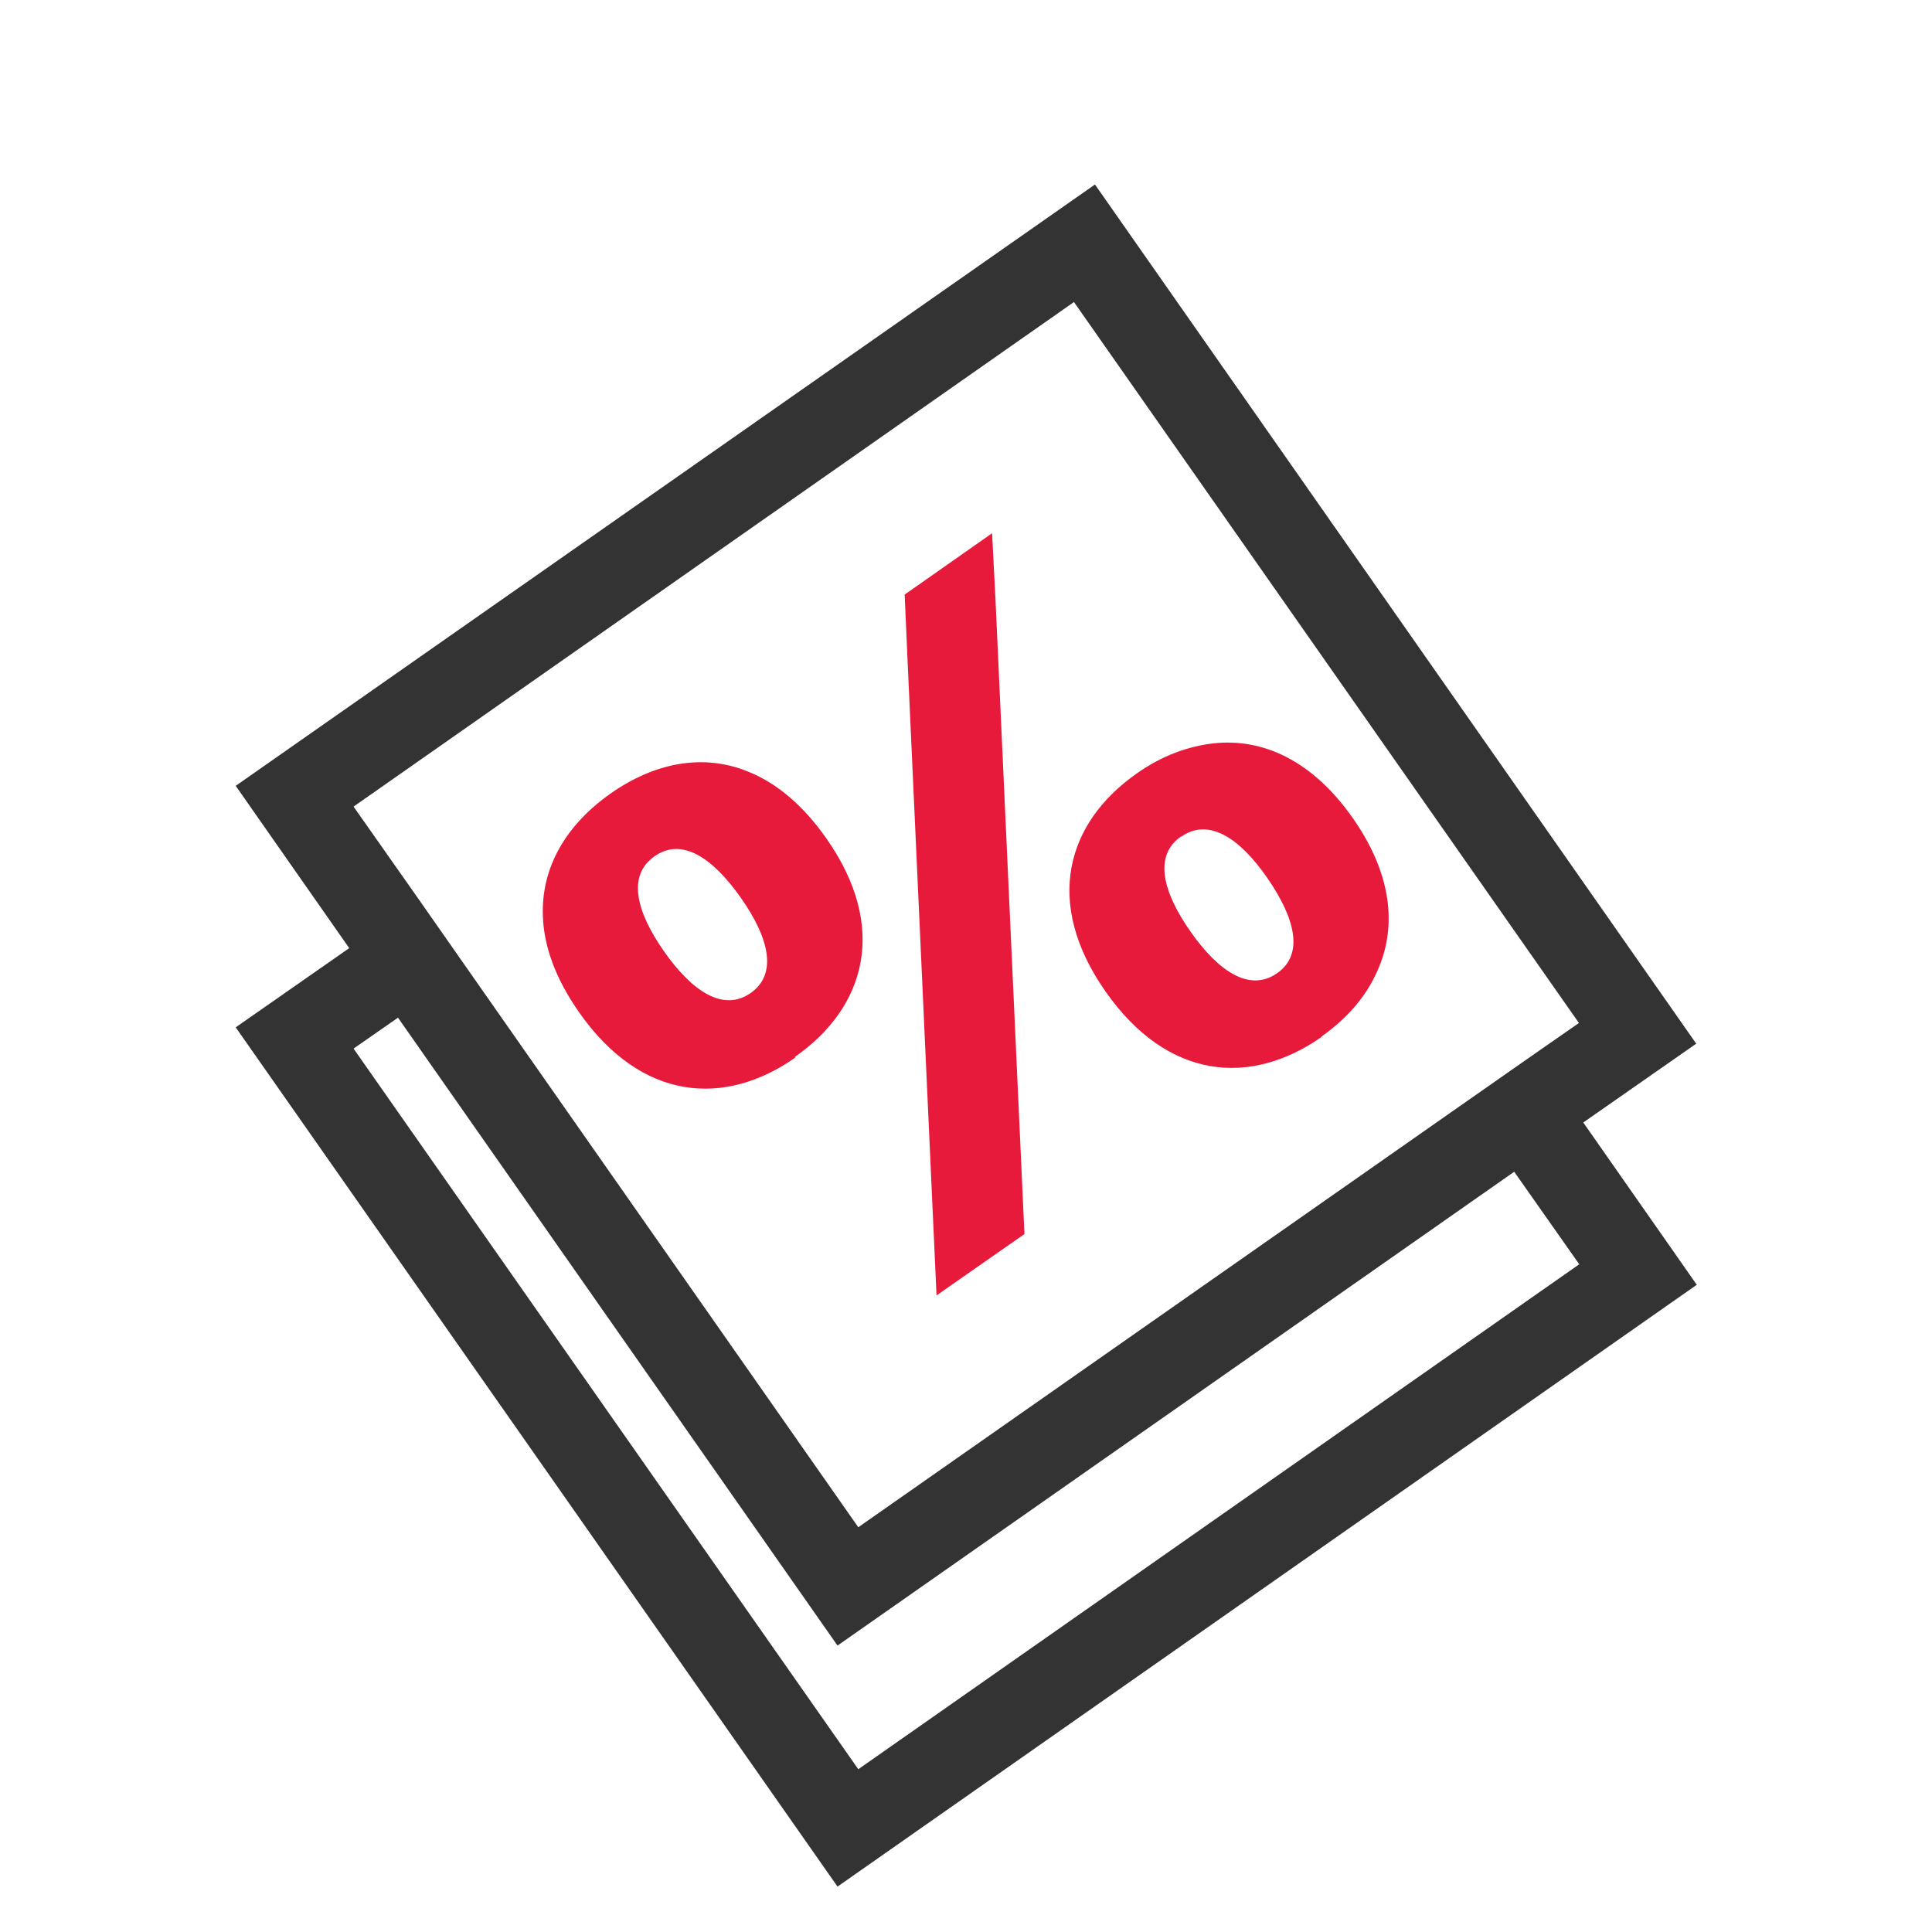 <?xml version="1.0" encoding="UTF-8"?>
<svg id="icons" xmlns="http://www.w3.org/2000/svg" viewBox="0 0 40 40">
  <defs>
    <style>
      .cls-1 {
        fill: #333;
      }

      .cls-2 {
        fill: #e81a3b;
      }
    </style>
  </defs>
  <path class="cls-1" d="M35.12,21.61L22.67,3.82,4.88,16.27l2.35,3.36-2.35,1.64,12.46,17.79,17.79-12.46-2.35-3.36,2.35-1.64ZM22.24,6.26l10.45,14.92-.92.64-1.43,1-12.57,8.8-8.1-11.57-1-1.43-1.35-1.92,14.92-10.45ZM32.69,26.18l-14.92,10.45-10.45-14.92.92-.64,9.1,13,14.01-9.81,1.35,1.92Z"/>
  <path class="cls-2" d="M16.46,21.88c1.46-1.02,1.94-2.68.65-4.52-.49-.7-1.04-1.15-1.61-1.38-.94-.39-1.95-.19-2.86.45-.91.64-1.44,1.52-1.4,2.54.02.62.26,1.29.75,1.99,1.29,1.84,3.01,1.96,4.47.94ZM13.55,17.73c.56-.4,1.2.02,1.79.86s.76,1.58.2,1.97c-.56.39-1.2-.02-1.79-.86s-.76-1.58-.2-1.97Z"/>
  <polygon class="cls-2" points="19.39 26.82 21.21 25.55 20.61 12.4 20.54 11.04 18.73 12.31 18.79 13.67 19.39 26.82"/>
  <path class="cls-2" d="M27.36,21.46c.51-.36.89-.79,1.12-1.28.45-.92.37-2.04-.47-3.24-.84-1.2-1.87-1.66-2.88-1.55-.54.06-1.08.26-1.59.62-1.46,1.02-1.94,2.68-.65,4.52,1.29,1.84,3.01,1.96,4.47.94ZM24.46,17.32c.56-.39,1.2.02,1.78.86s.76,1.58.2,1.97-1.2-.02-1.79-.86-.76-1.58-.2-1.97Z"/>
</svg>